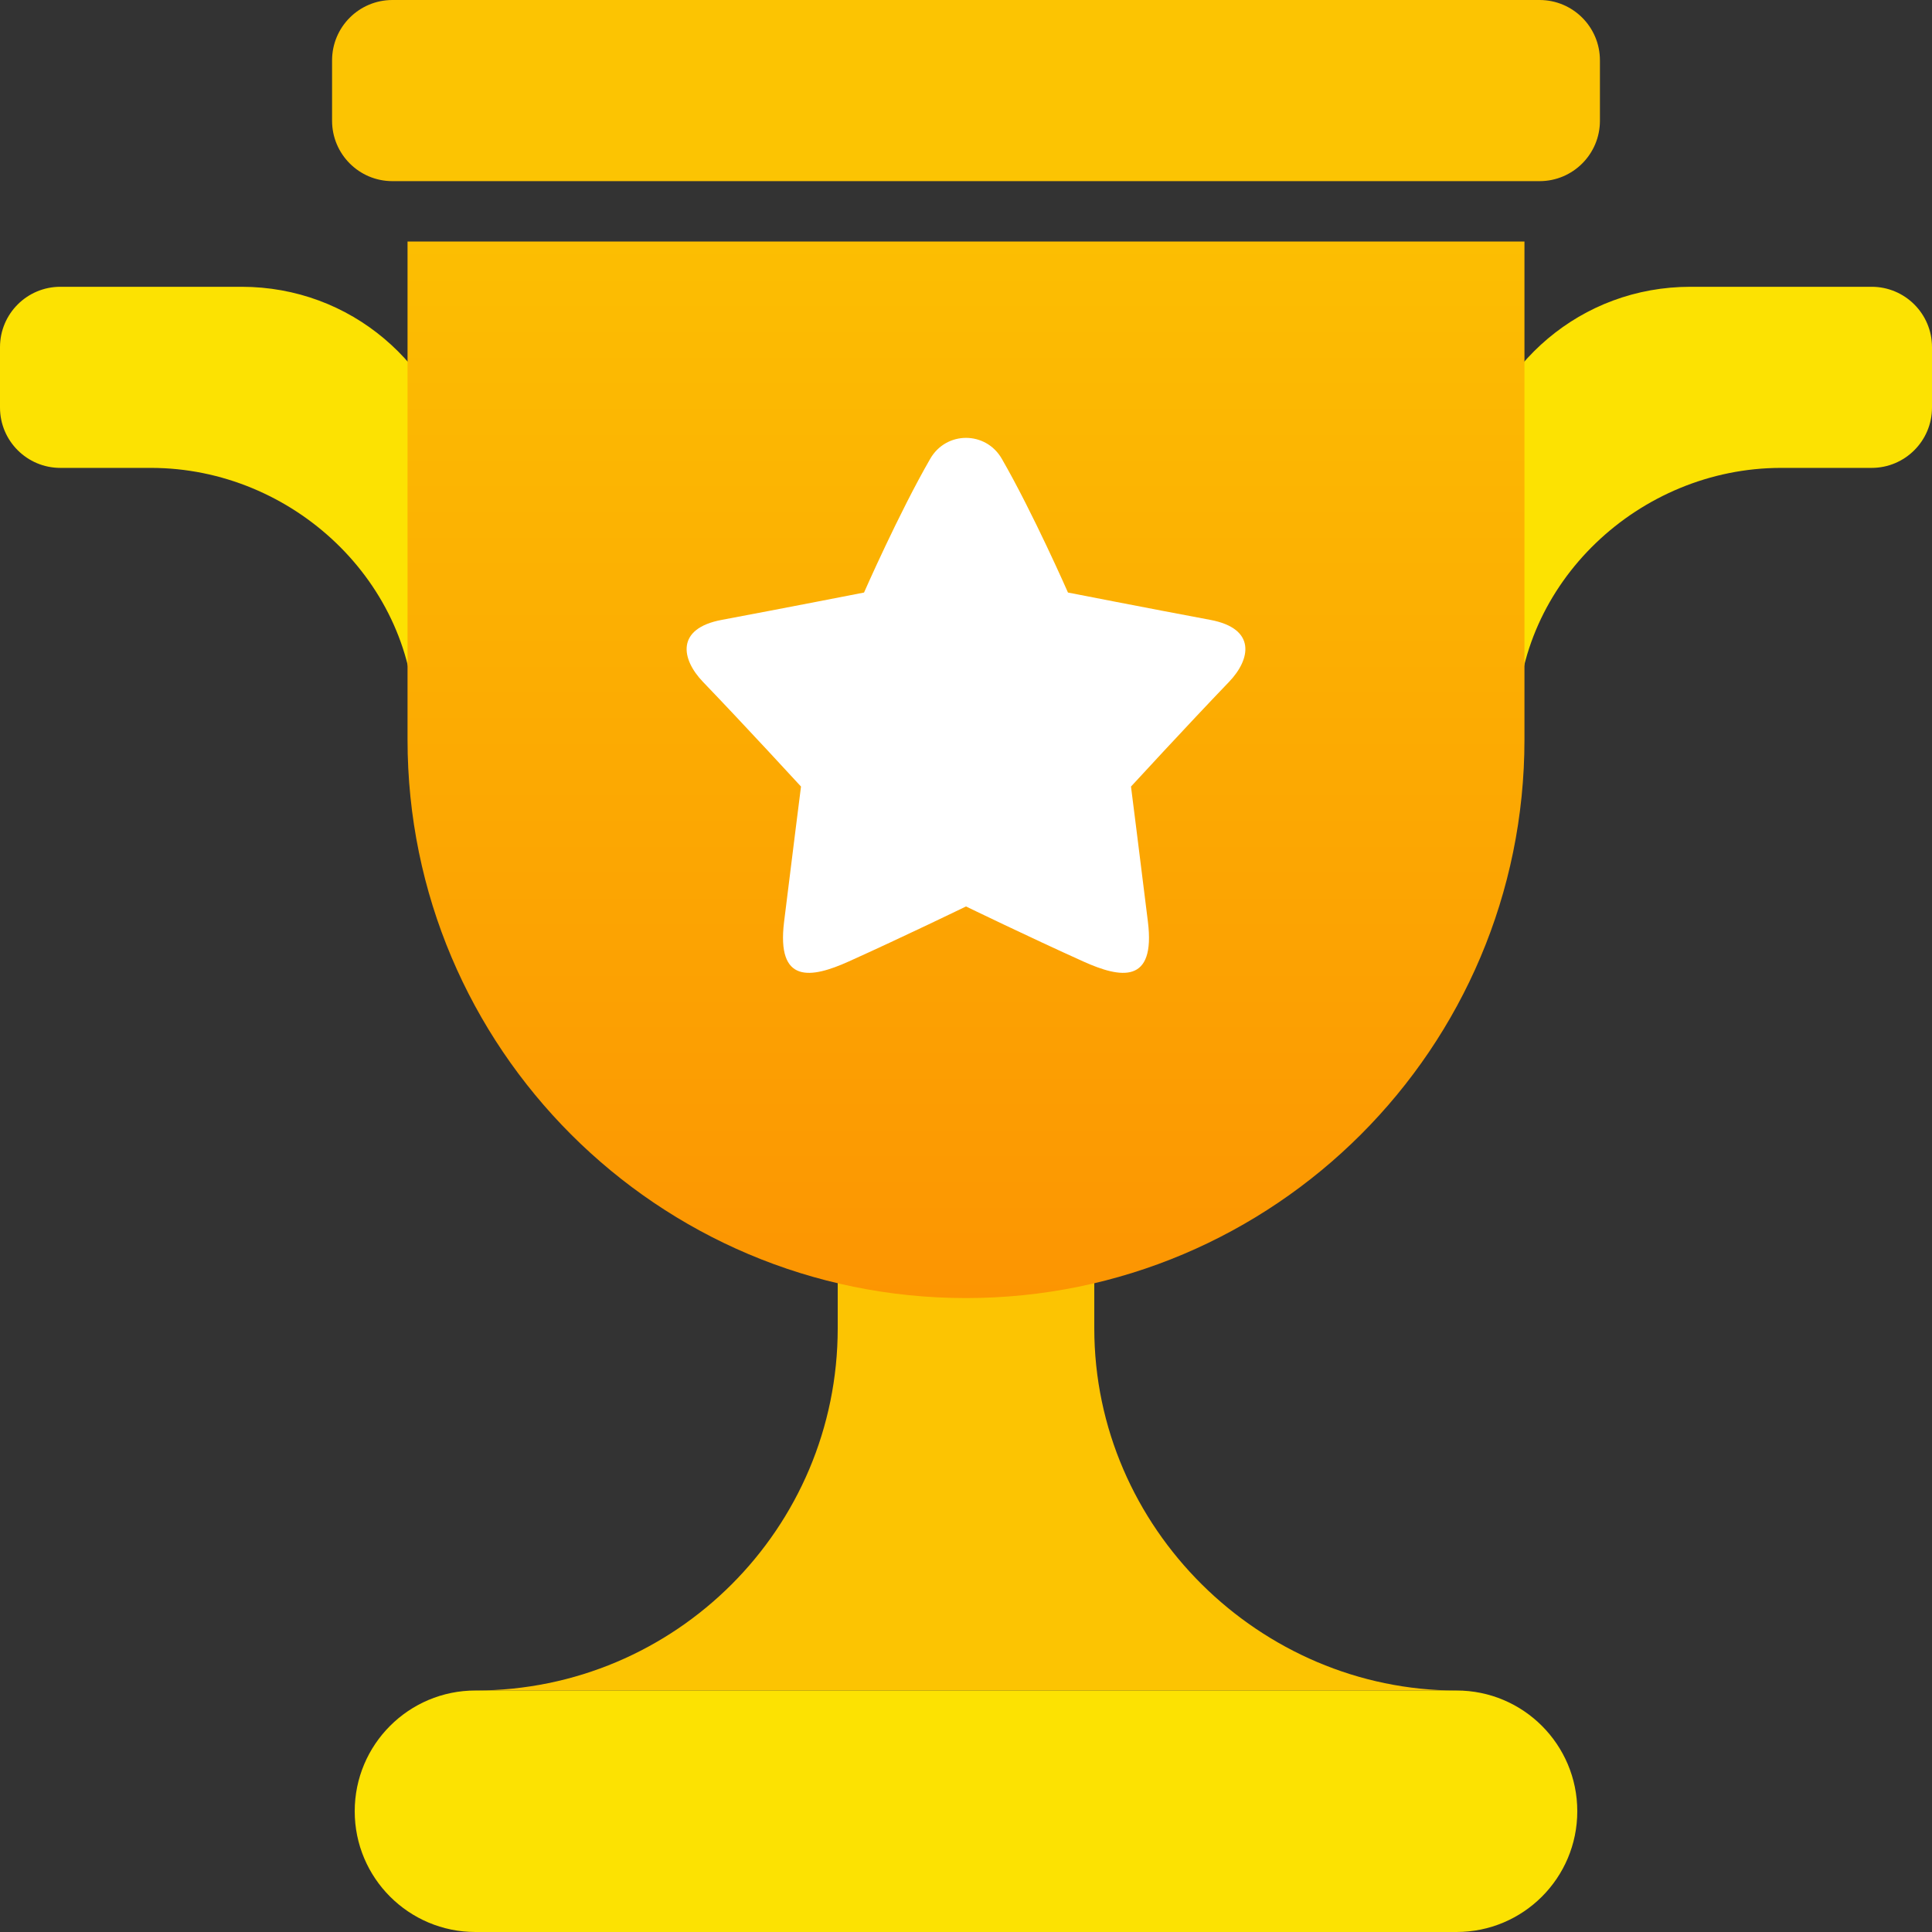 <svg width="50" height="50" viewBox="0 0 50 50" fill="none" xmlns="http://www.w3.org/2000/svg">
<rect x="0" y="0" width="50" height="50" fill="#333333" stroke="none"/>
<path fill-rule="evenodd" clip-rule="evenodd" d="M12.305 43.75C17.482 43.75 21.68 39.553 21.68 34.375V30.078H28.32V34.375C28.32 39.553 32.617 43.75 37.696 43.75C42.774 43.75 5.746 43.75 12.305 43.75Z" fill="#FCC402"/>
<path fill-rule="evenodd" clip-rule="evenodd" d="M37.695 50H12.305C10.579 50 9.18 48.601 9.18 46.875C9.18 45.149 10.579 43.75 12.305 43.75C14.119 43.75 35.933 43.75 37.695 43.75C39.421 43.75 40.82 45.149 40.82 46.875C40.82 48.601 39.421 50 37.695 50Z" fill="#FCE202"/>
<path fill-rule="evenodd" clip-rule="evenodd" d="M48.438 12.109H46.094C42.426 12.109 39.258 15.082 39.258 18.75H38.086V12.109C38.629 9.435 40.915 7.422 43.75 7.422H48.438C49.3 7.422 50 8.121 50 8.984V10.547C50 11.41 49.3 12.109 48.438 12.109ZM3.906 12.109H1.562C0.7 12.109 0 11.41 0 10.547V8.984C0 8.121 0.7 7.422 1.562 7.422H6.25C9.085 7.422 11.371 9.435 11.914 12.109V18.75H10.742C10.742 15.082 7.574 12.109 3.906 12.109Z" fill="#FCE202"/>
<path fill-rule="evenodd" clip-rule="evenodd" d="M10.547 6.25H39.453V19.141C39.453 27.123 32.982 33.594 25 33.594C17.018 33.594 10.547 27.123 10.547 19.141V6.25Z" fill="url(#paint0_linear_719_2674)"/>
<path fill-rule="evenodd" clip-rule="evenodd" d="M10.156 0H39.844C40.707 0 41.406 0.7 41.406 1.562V3.125C41.406 3.988 40.707 4.688 39.844 4.688H10.156C9.293 4.688 8.594 3.988 8.594 3.125V1.562C8.594 0.7 9.293 0 10.156 0Z" fill="#FCC402"/>
<path fill-rule="evenodd" clip-rule="evenodd" d="M31.808 17.646C30.701 18.799 29.27 20.356 29.27 20.356C29.27 20.356 29.516 22.296 29.708 23.856C29.907 25.47 29.011 25.323 28.038 24.884C26.635 24.252 25 23.459 25 23.459C25 23.459 23.366 24.252 21.963 24.884C20.989 25.323 20.093 25.47 20.292 23.856C20.484 22.296 20.73 20.356 20.73 20.356C20.73 20.356 19.3 18.799 18.192 17.646C17.631 17.062 17.481 16.266 18.68 16.042C20.255 15.747 22.361 15.335 22.361 15.335C22.361 15.335 23.266 13.274 24.075 11.872C24.49 11.152 25.511 11.152 25.926 11.872C26.734 13.274 27.639 15.335 27.639 15.335C27.639 15.335 29.745 15.747 31.321 16.042C32.519 16.266 32.369 17.062 31.808 17.646Z" fill="white"/>
<defs>
<linearGradient id="paint0_linear_719_2674" x1="25" y1="33.594" x2="25" y2="6.25" gradientUnits="userSpaceOnUse">
<stop stop-color="#FC9502"/>
<stop offset="1" stop-color="#FCBE02"/>
</linearGradient>
</defs>
</svg>
